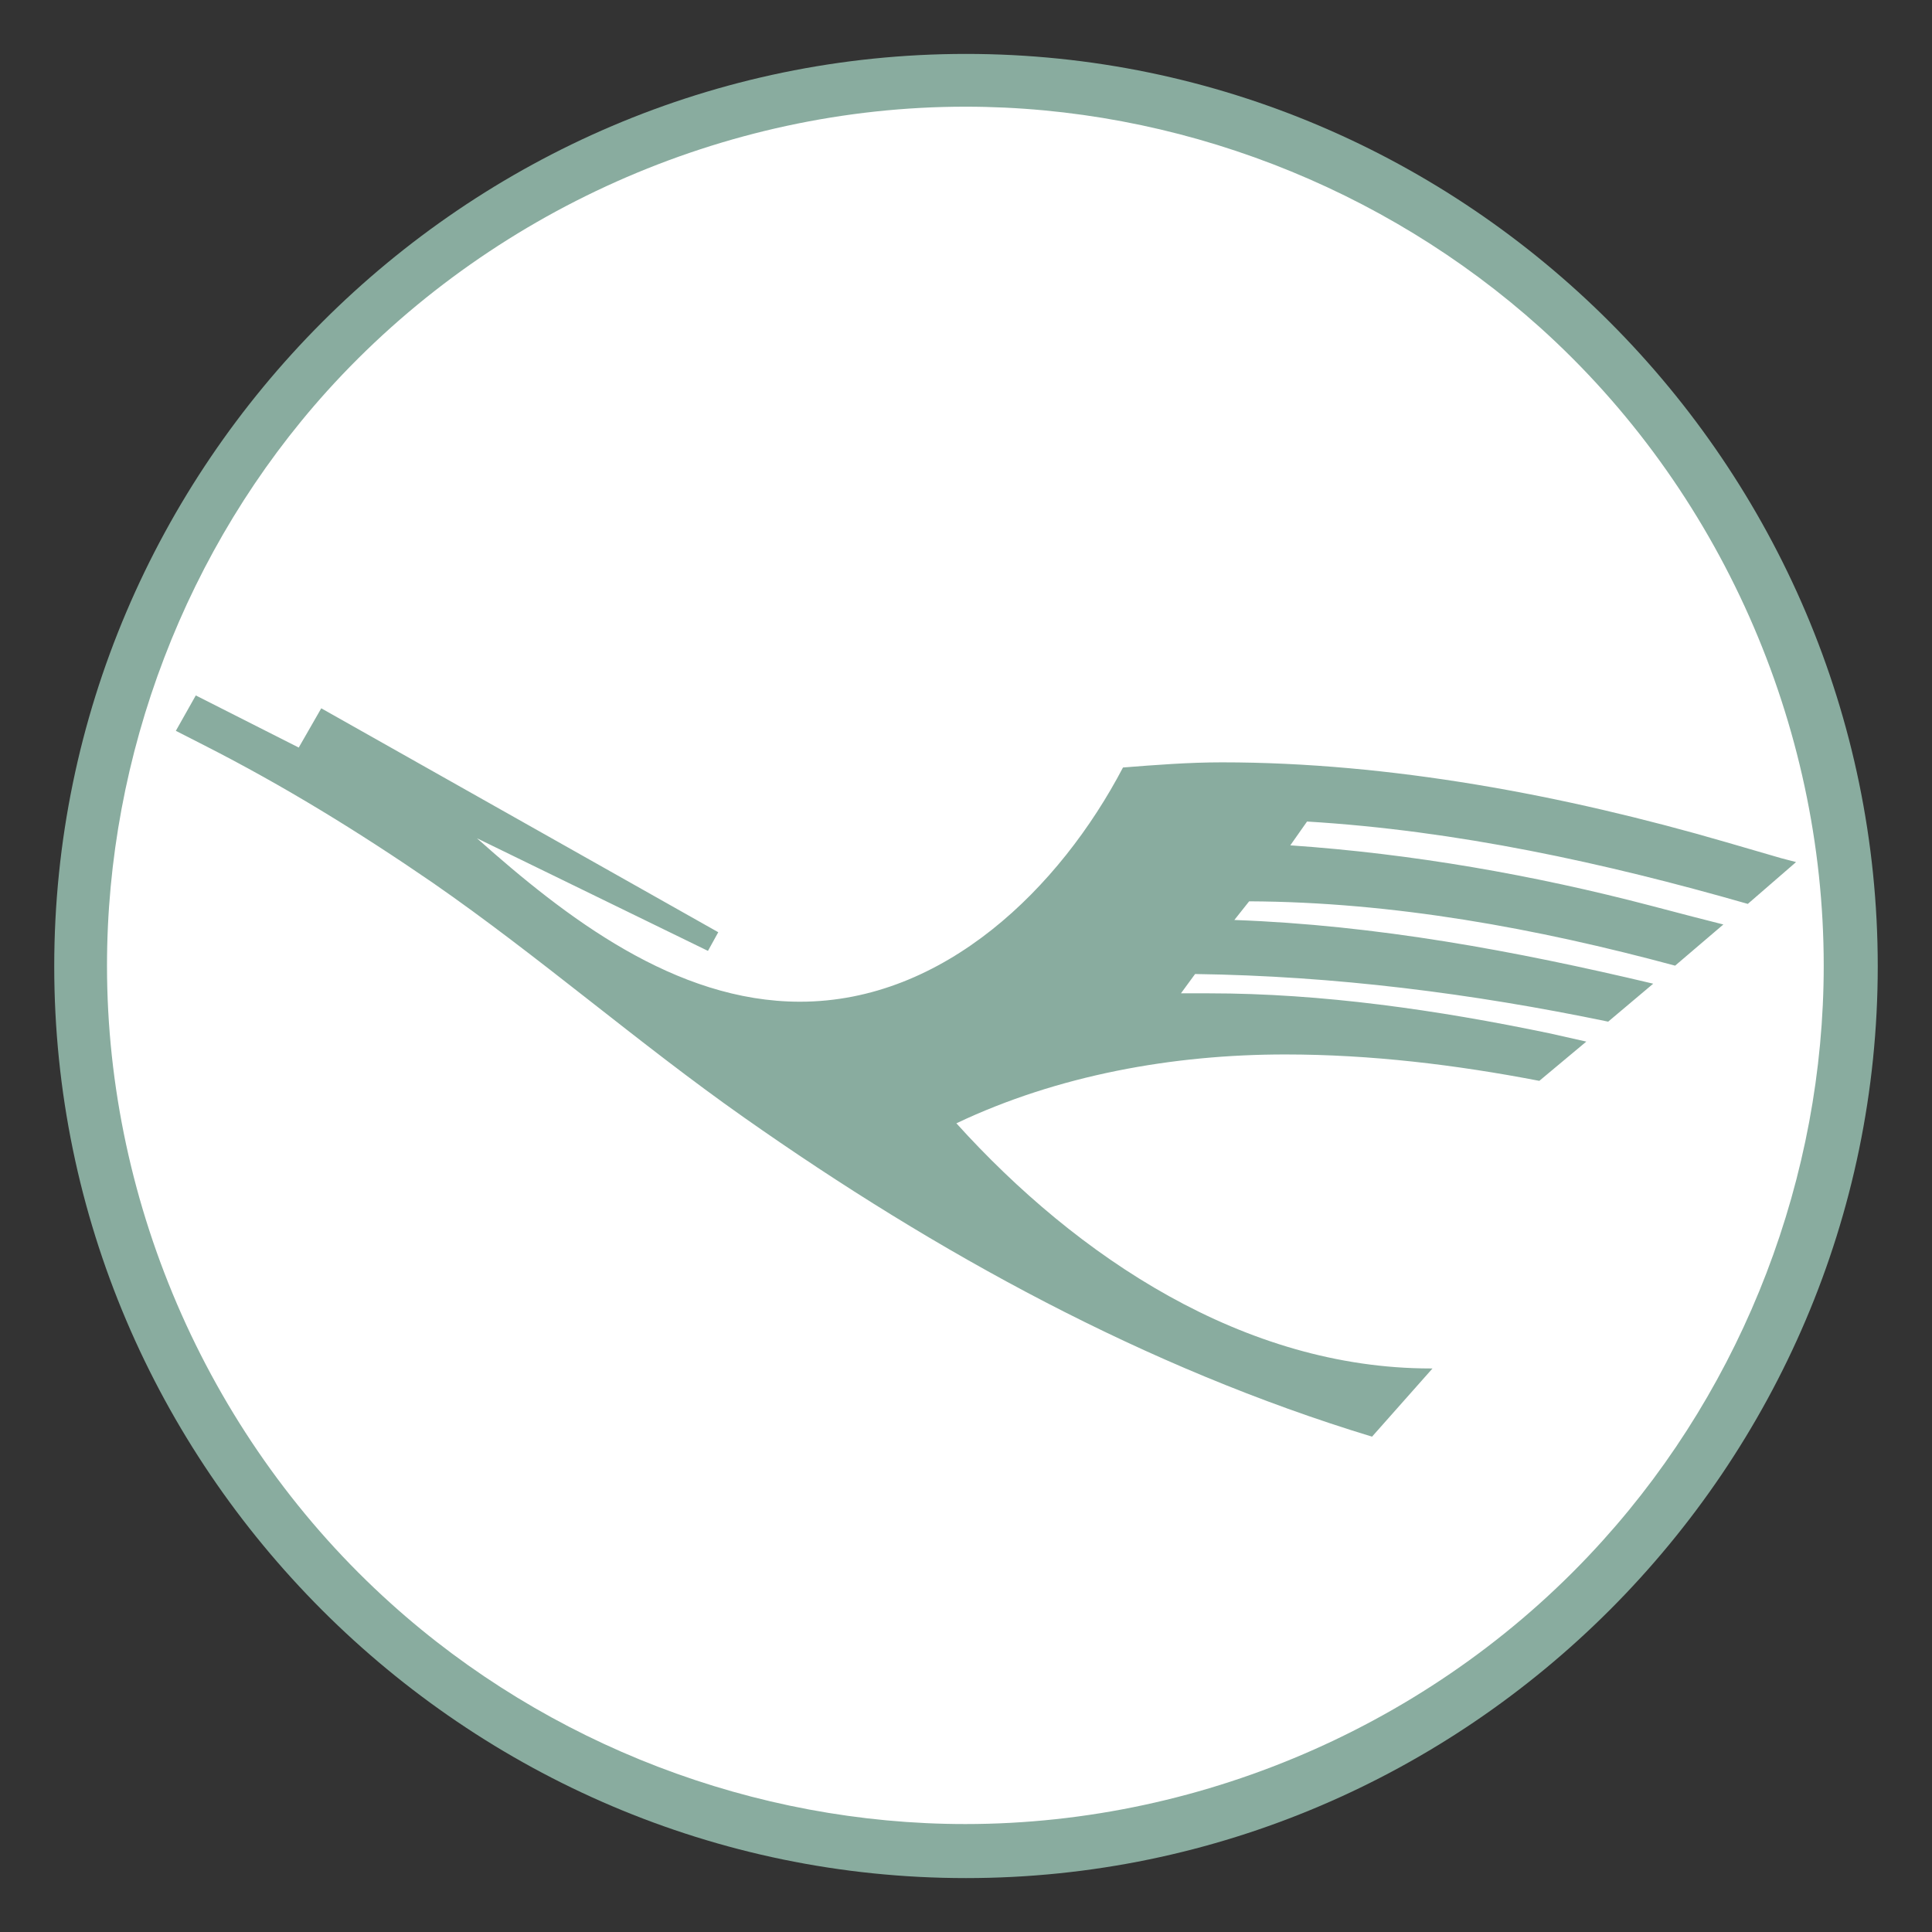 <svg xmlns="http://www.w3.org/2000/svg" width="2500" height="2500" viewBox="0 0 192.756 192.756"><rect x="0" y="0" width="192.756" height="192.756" fill="#333333" stroke="none"/><g fill-rule="evenodd" clip-rule="evenodd"><path fill="transparent" d="M0 0h192.756v192.756H0V0z"/><path fill="transparent" d="M0 0h192.756v192.756H0V0z"/><path fill="#89AC9F" d="M96.377 5.379c50.009 0 90.966 41.021 90.966 91.031 0 49.945-40.957 90.967-90.966 90.967-50.009 0-90.966-40.957-90.966-90.967 0-50.009 40.958-91.031 90.966-91.031z"/><path d="M96.314 10.644c-24.074 0-47.506 10.464-63.684 28.375-14.059 15.6-21.955 36.271-21.955 57.328 0 24.074 10.4 47.506 28.311 63.619 15.664 14.123 36.335 22.02 57.328 22.02 24.073 0 47.504-10.4 63.618-28.311 14.125-15.664 22.021-36.336 22.021-57.328 0-24.138-10.4-47.57-28.311-63.683-15.665-14.06-36.271-22.02-57.328-22.02z" fill="#fff"/><path fill="#89AC9F" d="M17.544 72.915l1.99-3.531 10.271 5.2 2.247-3.916 39.609 22.34-1.027 1.862-23.046-11.235c8.859 7.896 19.773 16.306 32.227 16.306 14.379 0 25.935-11.363 32.226-23.368 3.275-.257 6.549-.514 9.887-.514 16.756 0 34.152 3.273 50.268 7.96l5.52 1.605 1.477.386-4.814 4.172c-14.316-4.108-29.08-7.318-43.975-8.217l-1.67 2.375c12.135.834 24.268 2.953 36.016 6.034l4.172 1.092 3.018.77-4.814 4.108c-13.803-3.723-28.119-6.355-42.498-6.419l-1.477 1.862c14.188.513 27.99 3.081 41.791 6.356l-4.494 3.787c-13.609-2.826-27.283-4.559-41.213-4.752l-1.412 1.926h2.76c11.363 0 22.854 1.67 33.961 3.98l3.723.836-4.688 3.916c-8.344-1.605-16.818-2.633-25.357-2.633-11.17 0-22.66 2.055-32.804 6.869 12.069 13.354 28.696 24.459 47.313 24.459h.191l-6.033 6.805c-22.598-6.869-43.398-18.295-62.656-31.842-10.593-7.447-20.415-16.048-31.072-23.431-7.383-5.072-14.894-9.694-22.854-13.738l-2.763-1.41z"/></g></svg>